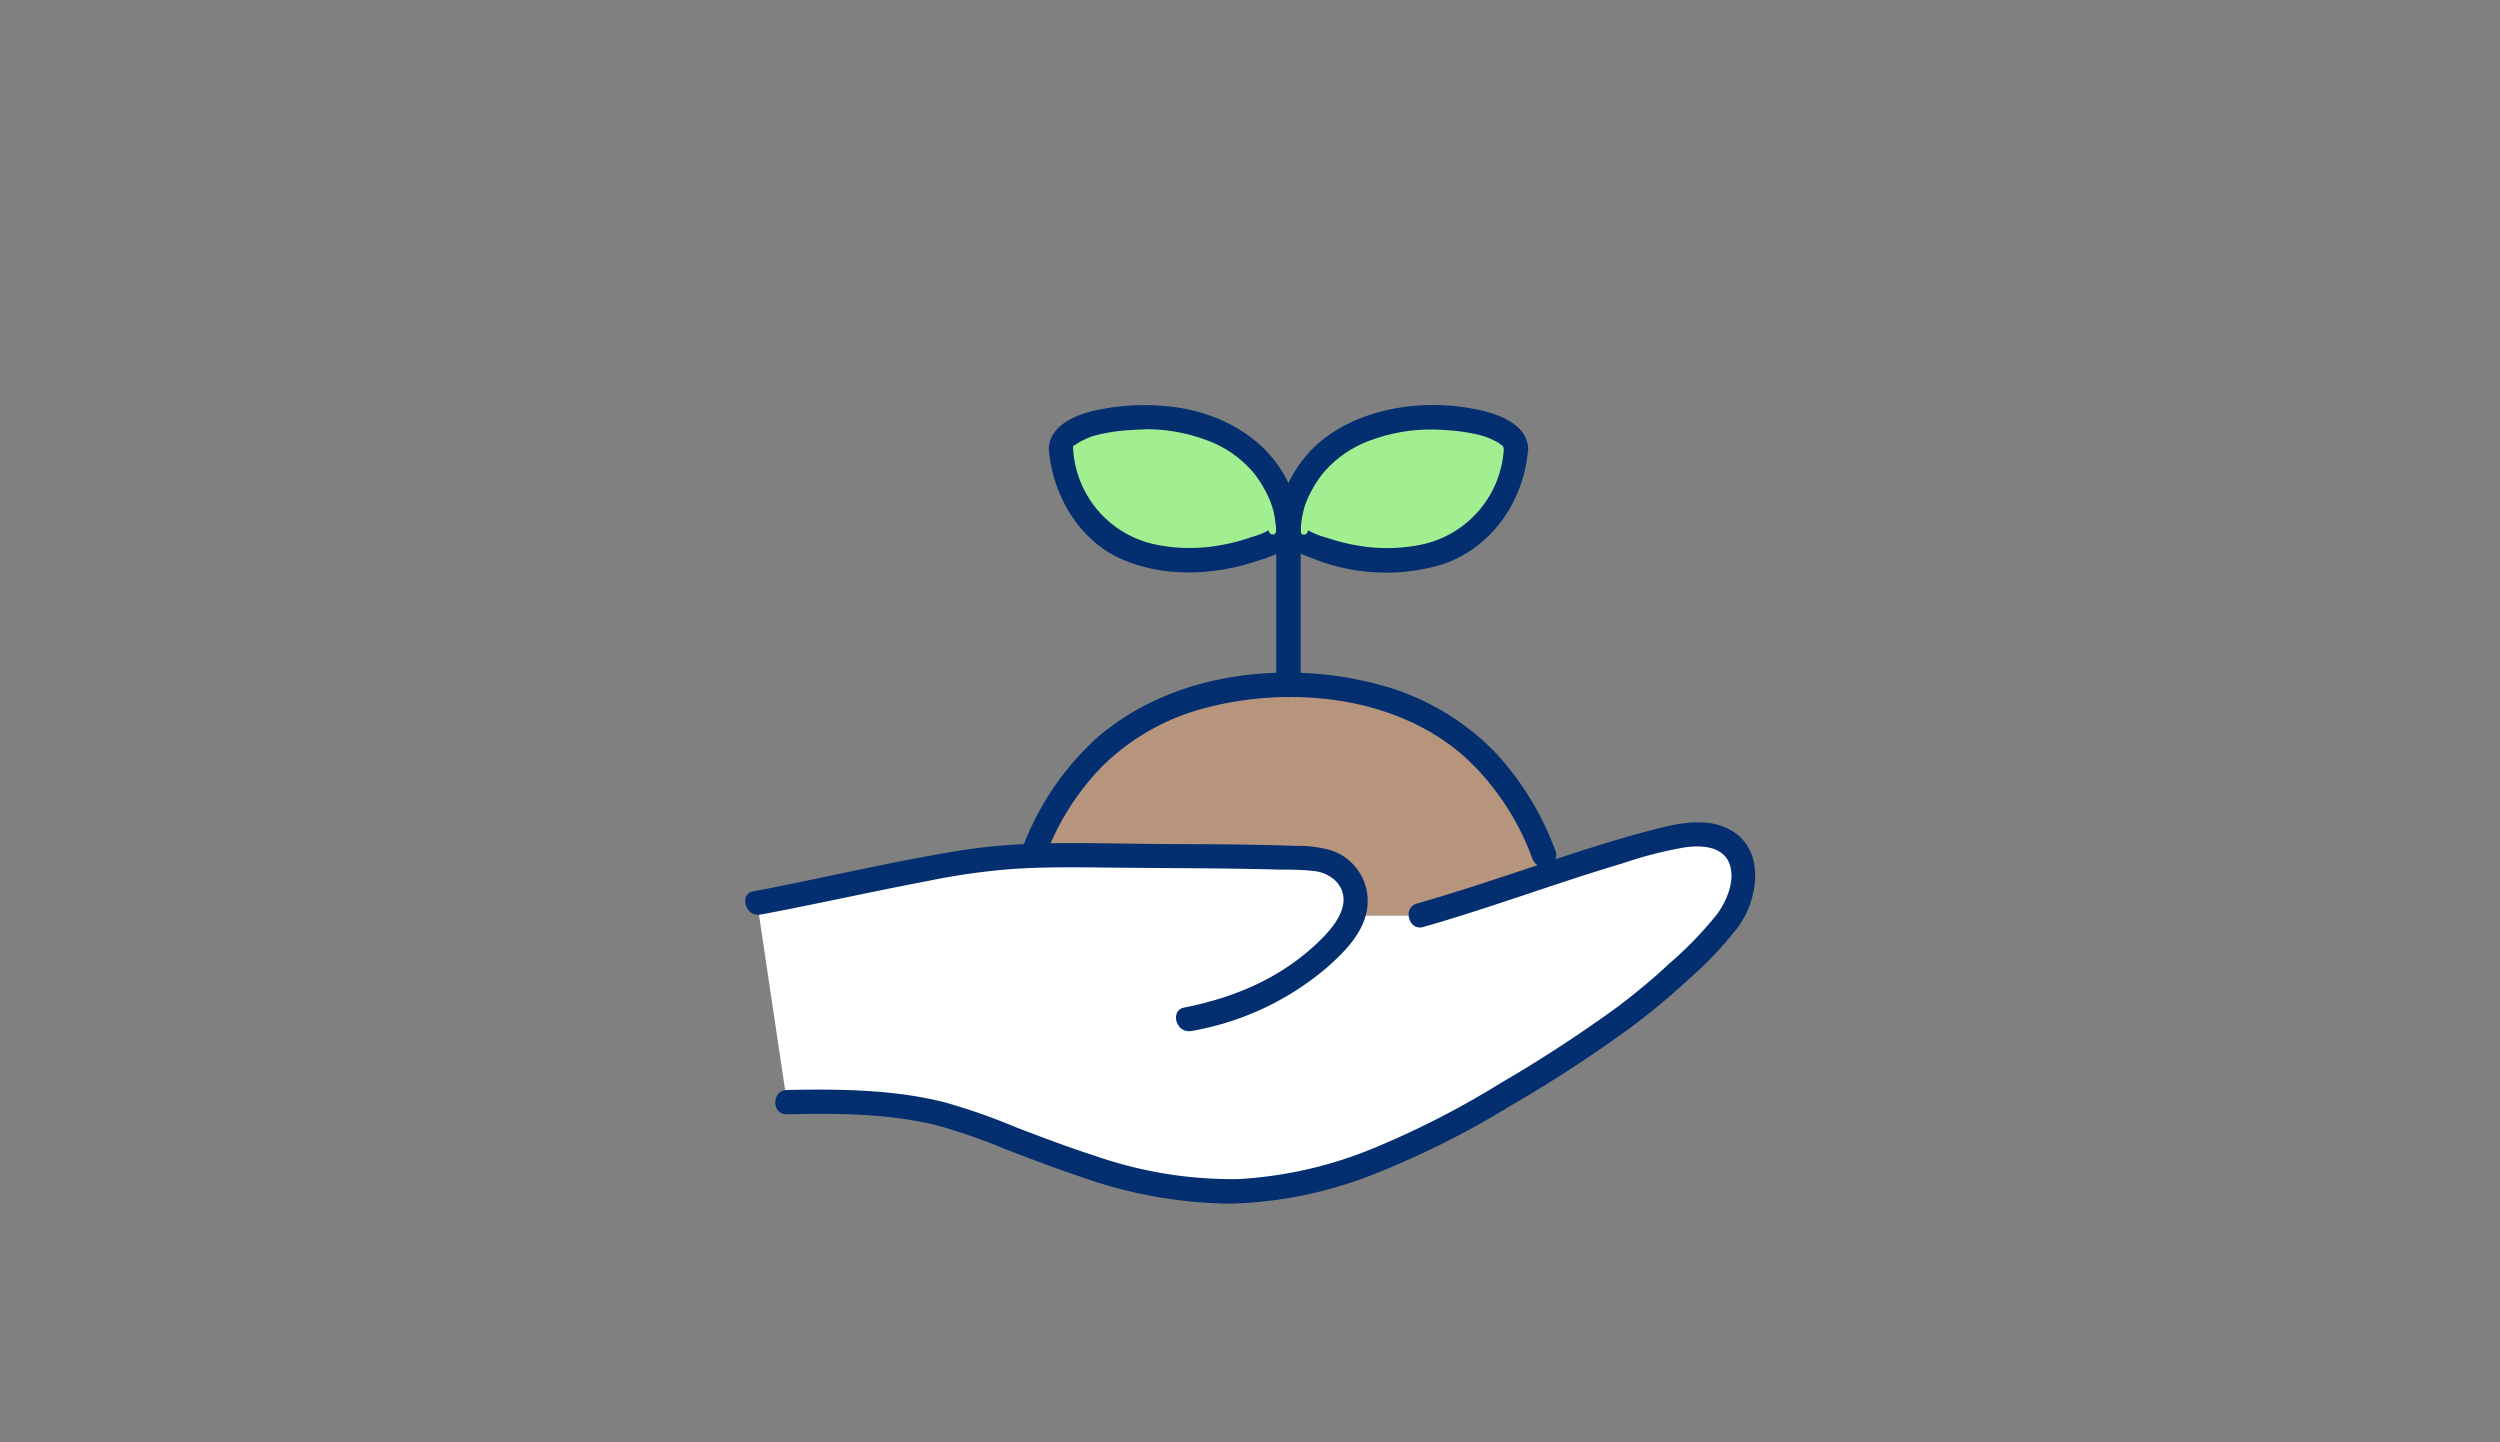 <svg xmlns="http://www.w3.org/2000/svg" viewBox="0 0 260 150"><rect x="0" y="0" width="260" height="150" fill="#808080" stroke="none"/><defs><clipPath id="a"><path fill="none" stroke-width="0" d="M0 0h260v150H0z"/></clipPath></defs><g clip-path="url(#a)"><path fill="#fff" d="M108.62 119.71c-2.72-1.01-5.43-2.08-8.14-3.07-4.99-1.82-11.52-2.19-18.64-2.01l-3.09-20.72c6.88-1.29 13.63-2.88 21.09-4.17 5.17-.89 10.87-.84 16.12-.75 7.08.12 13.45 0 20.35.32 1.6.07 3.8.82 4.44 3.04.29.93.28 1.93-.03 2.86h6.96c7.89-2.23 17.61-5.98 25.66-7.96 2.41-.59 5.35-.85 7.01.99 1.89 2.1.69 6.02-1.19 8.13a72.505 72.505 0 0 1-16.12 13.45c-11.29 7.16-23.51 14.59-36.88 14.09-6.05-.22-11.84-2.07-17.55-4.19Z"/><path fill="#b7957d" d="M108.53 86.35c3.93-8.29 11.55-15.05 25.49-15.05 16.4 0 24.06 9.36 27.24 19.56-4.68 1.54-9.37 3.15-13.56 4.33h-6.96c.31-.93.33-1.93.03-2.86-.65-2.22-2.84-2.96-4.44-3.04-6.91-.31-13.27-.19-20.35-.32-2.78-.05-5.69-.08-8.58.02.33-.9.71-1.78 1.12-2.65Z"/><path fill="#a2ef92" d="M110.34 46.72c-.04-.66.32-1.29.91-1.58 1.87-1.21 3.69-1.48 6.69-1.7 3.62-.29 7.24.53 10.38 2.35 2.09 1.26 3.74 3.14 4.72 5.38.52 1.18.84 2.45.93 3.74.04.25-.06.49-.27.63-4.42 2.85-11.85 3.7-16.82 1.35-3.7-1.75-6.28-5.97-6.55-10.17Zm47.31 0c.04-.66-.32-1.29-.91-1.58-1.87-1.21-3.69-1.48-6.69-1.7-3.62-.29-7.24.53-10.38 2.35a11.809 11.809 0 0 0-4.72 5.38c-.52 1.18-.84 2.45-.93 3.74-.04.25.06.49.27.63 4.42 2.85 11.85 3.7 16.82 1.35 3.7-1.75 6.28-5.97 6.55-10.17Z"/><path fill="#032f70" d="M123.62 107.24c-.77 0-1.25-.67-1.31-1.29-.02-.23-.03-.99.87-1.17 5.95-1.18 10.6-3.5 14.21-7.08 2.43-2.41 2.97-4.42 1.61-5.99a3.783 3.783 0 0 0-2.46-1.13c-.98-.12-2.01-.13-3.01-.14-.39 0-.77 0-1.15-.02-3.69-.09-7.44-.12-11.07-.14-2.29-.02-4.58-.03-6.86-.06-.99-.01-1.99-.02-2.98-.02-2.28 0-4.18.05-5.96.16-2.97.22-5.94.63-8.85 1.23-2.89.55-5.82 1.15-8.65 1.74-2.82.58-5.73 1.19-8.6 1.73l-.29.05c-.1.02-.19.03-.28.03-.79 0-1.27-.68-1.33-1.31-.03-.29 0-.98.87-1.14 2.89-.54 5.81-1.16 8.63-1.75 4.25-.89 8.65-1.82 13.01-2.51 4.2-.67 8.43-.75 11.65-.75 1.65 0 3.29.03 4.94.05 1.12.02 2.24.03 3.36.04 1.19.01 2.38.02 3.57.02 2.11.01 4.21.02 6.32.06 1.62.02 3.24.07 4.86.12h.38c1.13 0 2.26.16 3.35.47 2.37.78 3.93 3.09 3.78 5.6-.17 2.64-2.11 4.71-4.18 6.54-4.01 3.44-8.9 5.73-14.11 6.64-.11.02-.21.03-.3.03Z"/><path fill="#032f70" d="M127.96 125.18a47.5 47.5 0 0 1-15.69-2.84c-2.5-.83-4.99-1.78-7.4-2.71l-.43-.17c-2.28-.95-4.67-1.78-7.07-2.44-4.32-1.05-8.7-1.18-12.03-1.18-1.17 0-2.35.02-3.51.05-.83 0-1.19-.61-1.2-1.21 0-.62.37-1.3 1.22-1.32 1.11-.03 2.22-.04 3.34-.04 5.36 0 9.37.4 13.02 1.31 2.55.72 5.09 1.61 7.53 2.64 2.86 1.09 5.42 2.06 8.07 2.91a43.37 43.37 0 0 0 14.41 2.45h.47c4.92-.27 9.71-1.36 14.24-3.25a91.47 91.47 0 0 0 13.14-6.74c4.16-2.42 8.25-5.09 12.16-7.93 1.87-1.41 3.69-2.92 5.39-4.51 1.78-1.53 3.44-3.25 4.93-5.09 1-1.35 1.94-3.51 1.33-5.24-.3-.84-1.12-1.84-3.37-1.84-.37 0-.77.03-1.18.08-2.25.38-4.46.95-6.59 1.68-2.51.75-5.01 1.56-6.9 2.19-1.03.34-2.06.68-3.09 1.03-3.5 1.16-7.11 2.37-10.71 3.39l-.06.02c-.11.03-.21.04-.31.04-.69 0-1.08-.59-1.16-1.14-.07-.52.12-1.15.87-1.36 3.75-1.06 7.5-2.31 11.13-3.52 1.83-.61 3.66-1.22 5.49-1.81 2.21-.71 5.13-1.62 8.07-2.38 1.38-.36 2.97-.73 4.53-.73.93 0 1.75.13 2.51.41 1.58.57 2.67 1.68 3.15 3.21.67 2.14.09 5.03-1.44 7.19-1.54 2-3.3 3.87-5.22 5.53a71.925 71.925 0 0 1-5.86 4.89c-4.11 3.01-8.43 5.83-12.84 8.37a91.227 91.227 0 0 1-14.02 7 43.391 43.391 0 0 1-14.88 3.06Z"/><path fill="#032f70" d="M107.39 90.19c-.11 0-.22-.01-.32-.04-.66-.19-1.06-.89-.88-1.56 1.58-4.45 4.26-8.52 7.76-11.74 5.04-4.45 12.13-6.9 19.95-6.9 3.25 0 6.46.42 9.55 1.26a26.16 26.16 0 0 1 11.8 6.78c2.92 3.06 5.12 6.64 6.56 10.63.17.64-.23 1.34-.9 1.53-.09.02-.2.04-.3.04-.57 0-1.09-.38-1.26-.93-1.45-3.99-3.85-7.6-6.94-10.47-4.51-4.07-10.99-6.3-18.23-6.3-2.95 0-5.87.37-8.67 1.1a23.703 23.703 0 0 0-10.89 6.12 26.71 26.71 0 0 0-5.97 9.54l-.09.26c-.22.42-.67.7-1.15.7Z"/><path fill="#032f70" d="M134 72.51c-.63 0-1.27-.37-1.27-1.21V54.23c0-.84.64-1.21 1.27-1.21s1.27.37 1.27 1.21V71.3c0 .38-.13.69-.38.9-.23.19-.55.31-.88.31Z"/><path fill="#032f70" d="M123.65 59.53c-2.63 0-5.04-.49-7.17-1.46-3.97-1.79-6.86-6.12-7.37-11.02a2.12 2.12 0 0 1-.03-.33c-.01-.2 0-.36.04-.49.45-2.49 3.81-3.38 5.24-3.64 1.53-.3 3.1-.46 4.65-.46 1.3 0 2.61.11 3.9.32 4.59.81 8.41 3.23 10.47 6.65 1.08 1.76 1.73 3.78 1.88 5.83.09 2-3.21 3.02-4.98 3.56l-.17.05c-2.09.65-4.32.99-6.45.99Zm-4.47-14.87c-.55 0-1.1.03-1.64.07-1.18.06-2.38.24-3.54.53-.48.13-.95.31-1.39.54-.26.11-.52.27-.76.46l-.25.12v.32l.01.04c.31 4.75 3.63 8.7 8.25 9.82 1.27.29 2.57.43 3.86.43.99 0 1.99-.08 2.97-.25 1.18-.19 2.35-.49 3.49-.89.6-.16 1.19-.39 1.75-.7.06.25.15.43.42.43h.18l.12-.14c.12-.14.1-.28.07-.5 0 0-.12-.92-.14-1.04 0-.02-.03-.22-.03-.22-.1-.57-.27-1.14-.5-1.69-.42-.98-.96-1.9-1.61-2.74a11.55 11.55 0 0 0-5.14-3.54c-1.96-.71-4.02-1.07-6.11-1.07Z"/><path fill="#032f70" d="M144.13 59.55c-2.72 0-5.38-.53-7.89-1.59a9.871 9.871 0 0 1-2.9-1.55c-.71-.65-.59-1.57-.48-2.38a12.86 12.86 0 0 1 2.78-6.38c2.33-2.96 6.4-4.93 11.17-5.42.74-.07 1.49-.11 2.23-.11 1.81 0 3.63.22 5.39.66 1.82.47 4.06 1.44 4.44 3.4.06.19.07.35.06.53 0 .15-.01.23-.03.3-.55 5.47-4.01 10.03-8.82 11.66-1.92.59-3.93.89-5.95.89Zm-8.08-4.39c.61.33 1.25.59 1.93.76 1.06.36 2.18.65 3.32.83.98.17 1.97.25 2.97.25 1.3 0 2.59-.14 3.86-.43 4.61-1.12 7.93-5.05 8.26-9.78 0-.28-.07-.41-.24-.51a.866.866 0 0 1-.12-.09c-.26-.18-.52-.33-.79-.45-.43-.21-.9-.38-1.37-.5-1.13-.27-2.28-.44-3.43-.5-.53-.05-1.09-.07-1.64-.07-2.09 0-4.14.36-6.11 1.07-1.99.68-3.77 1.9-5.13 3.52-.7.89-1.26 1.86-1.69 2.89-.24.62-.4 1.26-.49 1.91-.02.11-.08.58-.08.58l-.05.32c-.03.21-.06.34.07.49l.12.14h.18c.27 0 .36-.18.42-.43Z"/></g></svg>